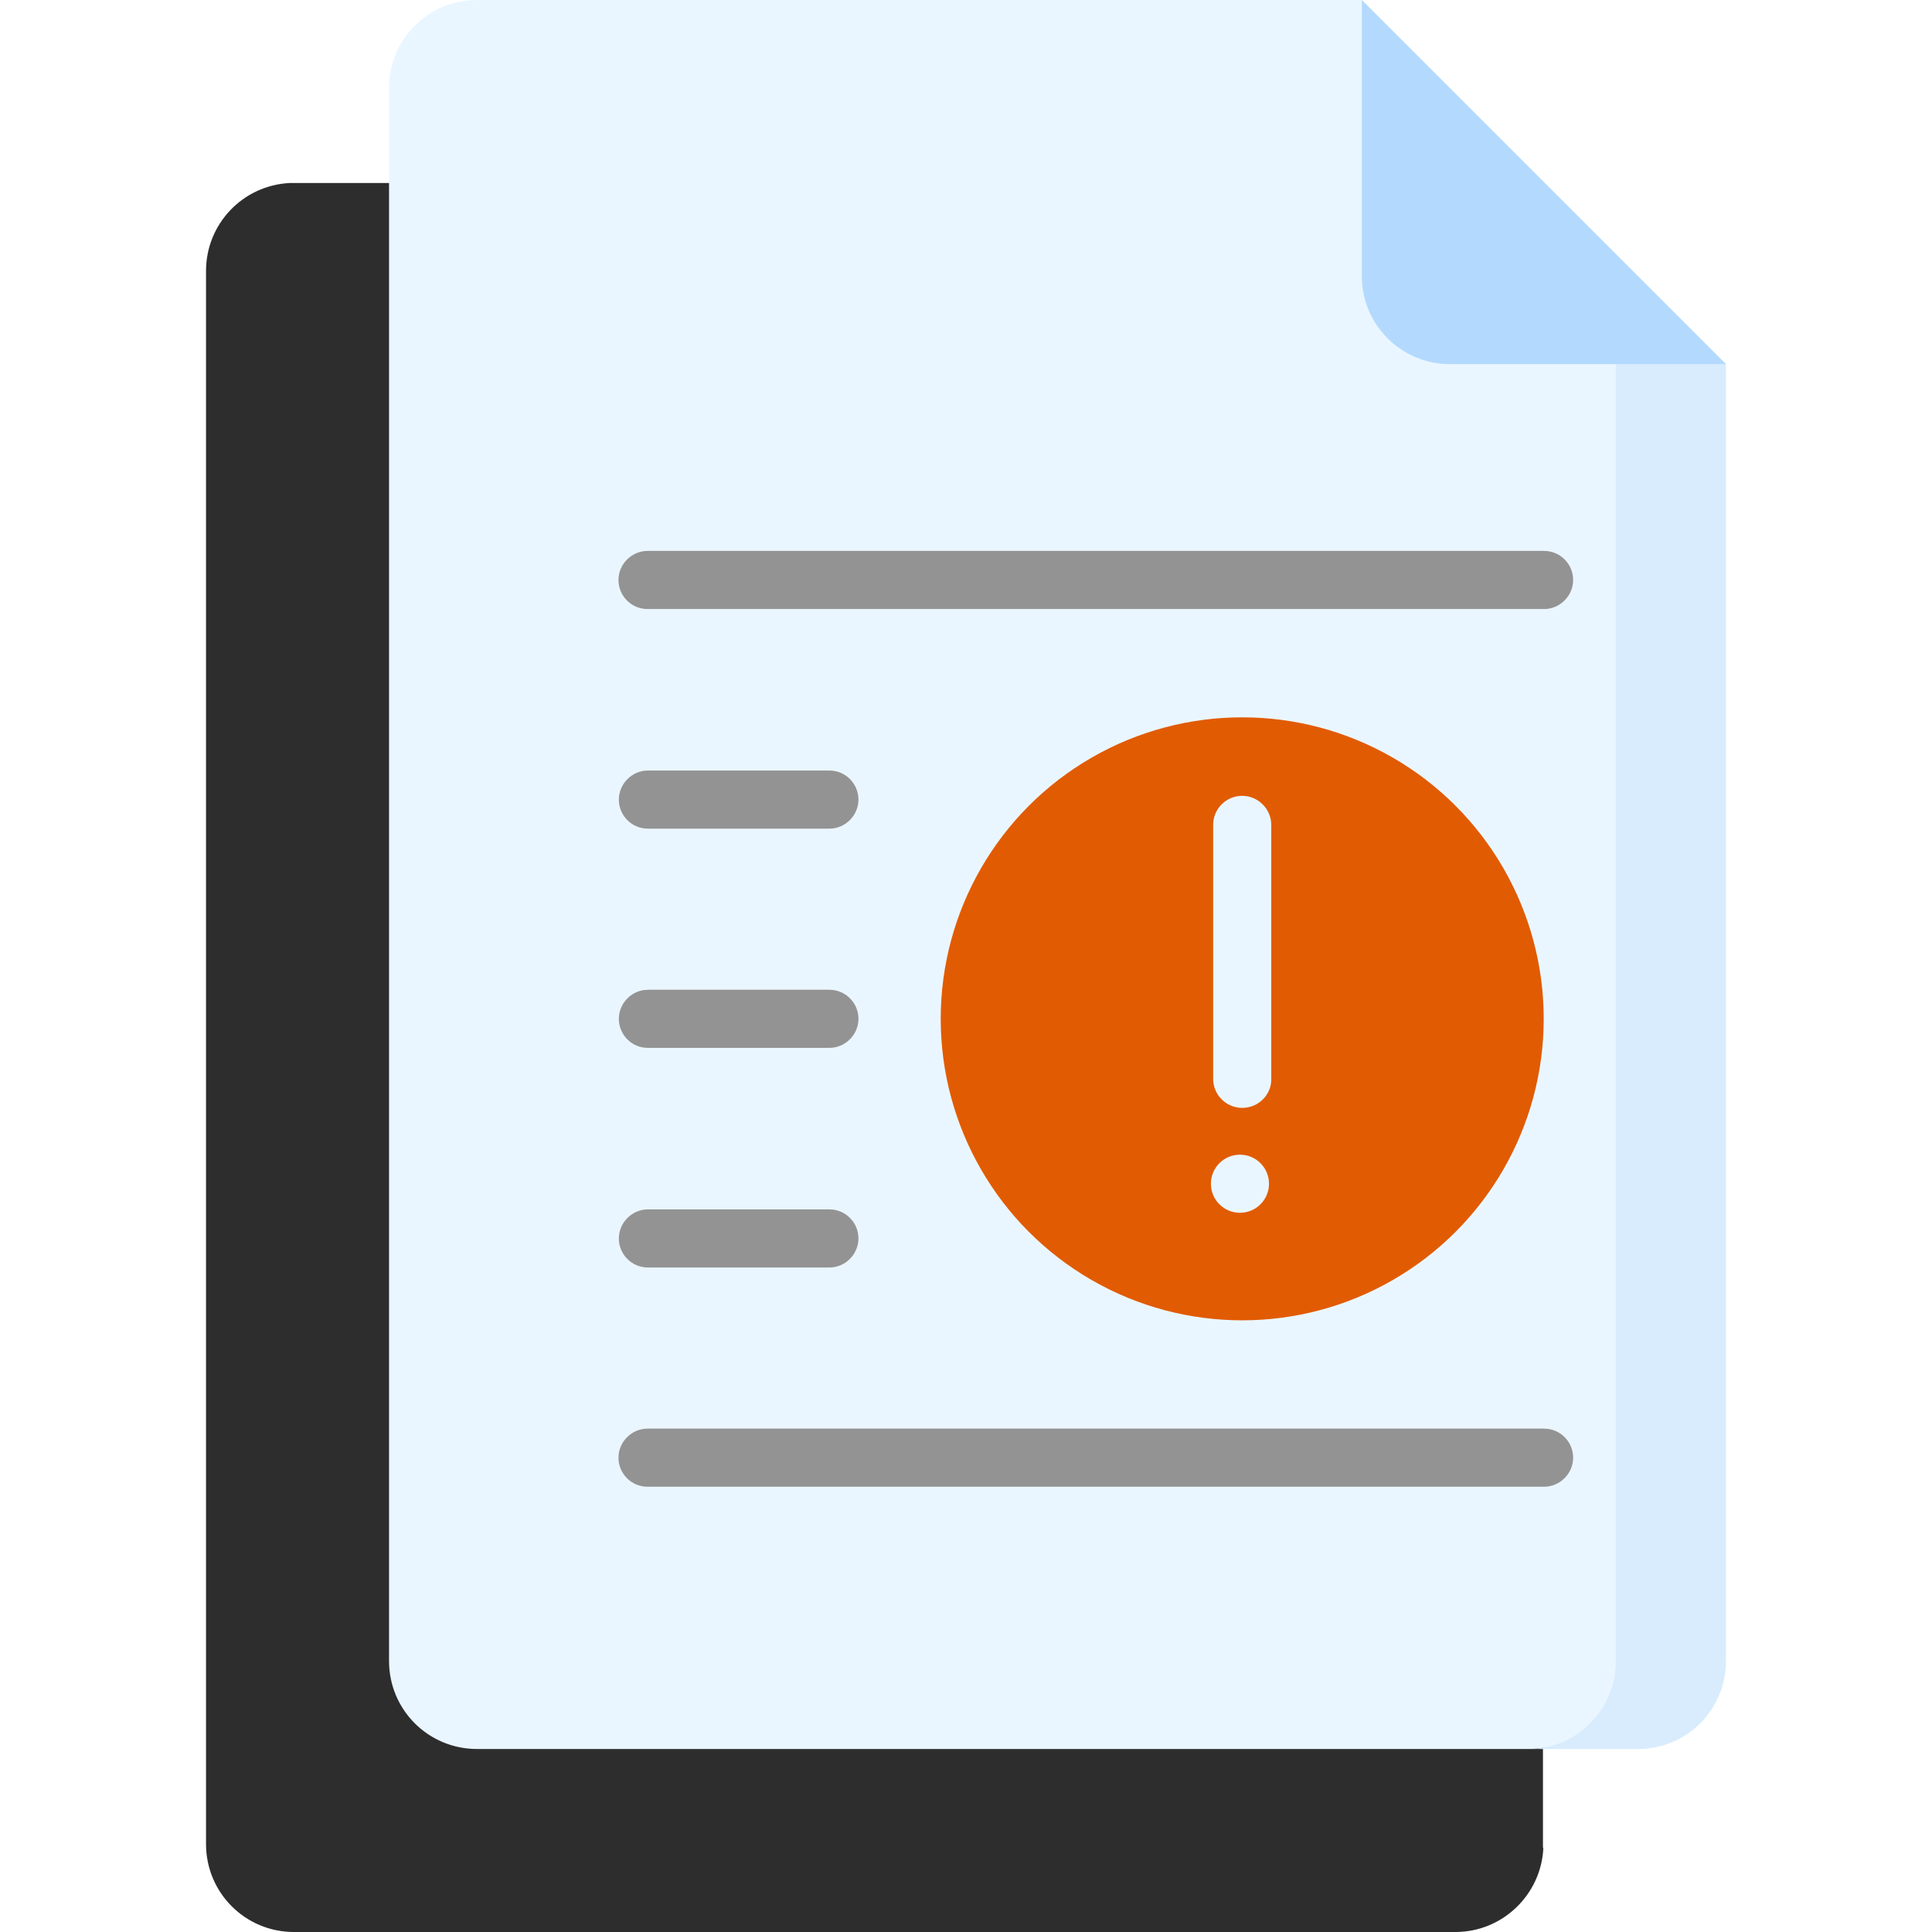 <?xml version="1.0" encoding="utf-8"?>
<!-- Generator: Adobe Illustrator 26.0.1, SVG Export Plug-In . SVG Version: 6.00 Build 0)  -->
<svg version="1.1" id="Capa_1" xmlns="http://www.w3.org/2000/svg" xmlns:xlink="http://www.w3.org/1999/xlink" x="0px" y="0px"
	 viewBox="0 0 512 512" style="enable-background:new 0 0 512 512;" xml:space="preserve">
<style type="text/css">
	.st0{fill:#2D2D2D;}
	.st1{fill:#EAF6FF;}
	.st2{fill:#939393;}
	.st3{fill:#E15B02;}
	.st4{fill:#D8ECFE;}
	.st5{fill:#B3DAFE;}
</style>
<path class="st0" d="M397.2,478.1V133.3l-58.9-58.9h-245L76.8,48.5c-12.4,0.6-22.2,10.8-22.2,23.3v416.9c0,12.9,10.4,23.3,23.3,23.3
	h307.8c12.5,0,22.7-9.9,23.3-22.2L397.2,478.1z"/>
<path class="st0" d="M312.4,48.5c-1.7,0-234.7,0-235.6,0c0,0.9,0,414.8,0,418c0,12.9,10.4,23.3,23.3,23.3c2.2,0,307.9,0,308.8,0
	c0-0.9,0-342.2,0-344.7C404.9,140.9,316.5,52.6,312.4,48.5z"/>
<path class="st1" d="M442.1,87.8c-6.4-3.6,2.1,1.2-45.3-25.8L360.9,0H126.4c-12.9,0-23.3,10.4-23.3,23.3v416.9
	c0,12.9,10.4,23.3,23.3,23.3h278.6c11.6,0,21.2-8.4,23-19.5h14.1L442.1,87.8z"/>
<g>
	<path class="st2" d="M409.2,161.4H171.6c-4.3,0-7.7-3.5-7.7-7.7s3.5-7.7,7.7-7.7h237.6c4.3,0,7.7,3.5,7.7,7.7
		S413.4,161.4,409.2,161.4z"/>
</g>
<g>
	<path class="st2" d="M219.8,335.9h-48.1c-4.3,0-7.7-3.5-7.7-7.7s3.5-7.7,7.7-7.7h48.1c4.3,0,7.7,3.5,7.7,7.7S224,335.9,219.8,335.9
		z"/>
</g>
<g>
	<path class="st2" d="M219.8,277.7h-48.1c-4.3,0-7.7-3.5-7.7-7.7s3.5-7.7,7.7-7.7h48.1c4.3,0,7.7,3.5,7.7,7.7S224,277.7,219.8,277.7
		z"/>
</g>
<g>
	<path class="st2" d="M219.8,219.6h-48.1c-4.3,0-7.7-3.5-7.7-7.7s3.5-7.7,7.7-7.7h48.1c4.3,0,7.7,3.5,7.7,7.7S224,219.6,219.8,219.6
		z"/>
</g>
<g>
	<path class="st2" d="M409.2,394H171.6c-4.3,0-7.7-3.5-7.7-7.7s3.5-7.7,7.7-7.7h237.6c4.3,0,7.7,3.5,7.7,7.7S413.4,394,409.2,394z"
		/>
</g>
<circle class="st3" cx="329.2" cy="270" r="79.9"/>
<g>
	<path class="st1" d="M329.2,293.6c-4.3,0-7.7-3.5-7.7-7.7v-67.3c0-4.3,3.5-7.7,7.7-7.7s7.7,3.5,7.7,7.7v67.3
		C337,290.1,333.5,293.6,329.2,293.6z"/>
</g>
<circle class="st1" cx="328.6" cy="313.7" r="7.7"/>
<path class="st4" d="M457.4,96.5l-29.2-16.6v360.3c0,12.9-10.4,23.3-23.3,23.3h29.2c12.9,0,23.3-10.4,23.3-23.3
	C457.4,438.6,457.4,97.9,457.4,96.5z"/>
<path class="st5" d="M384.2,96.5h73.2L360.9,0v73.2C360.9,86.1,371.4,96.5,384.2,96.5z"/>
</svg>
